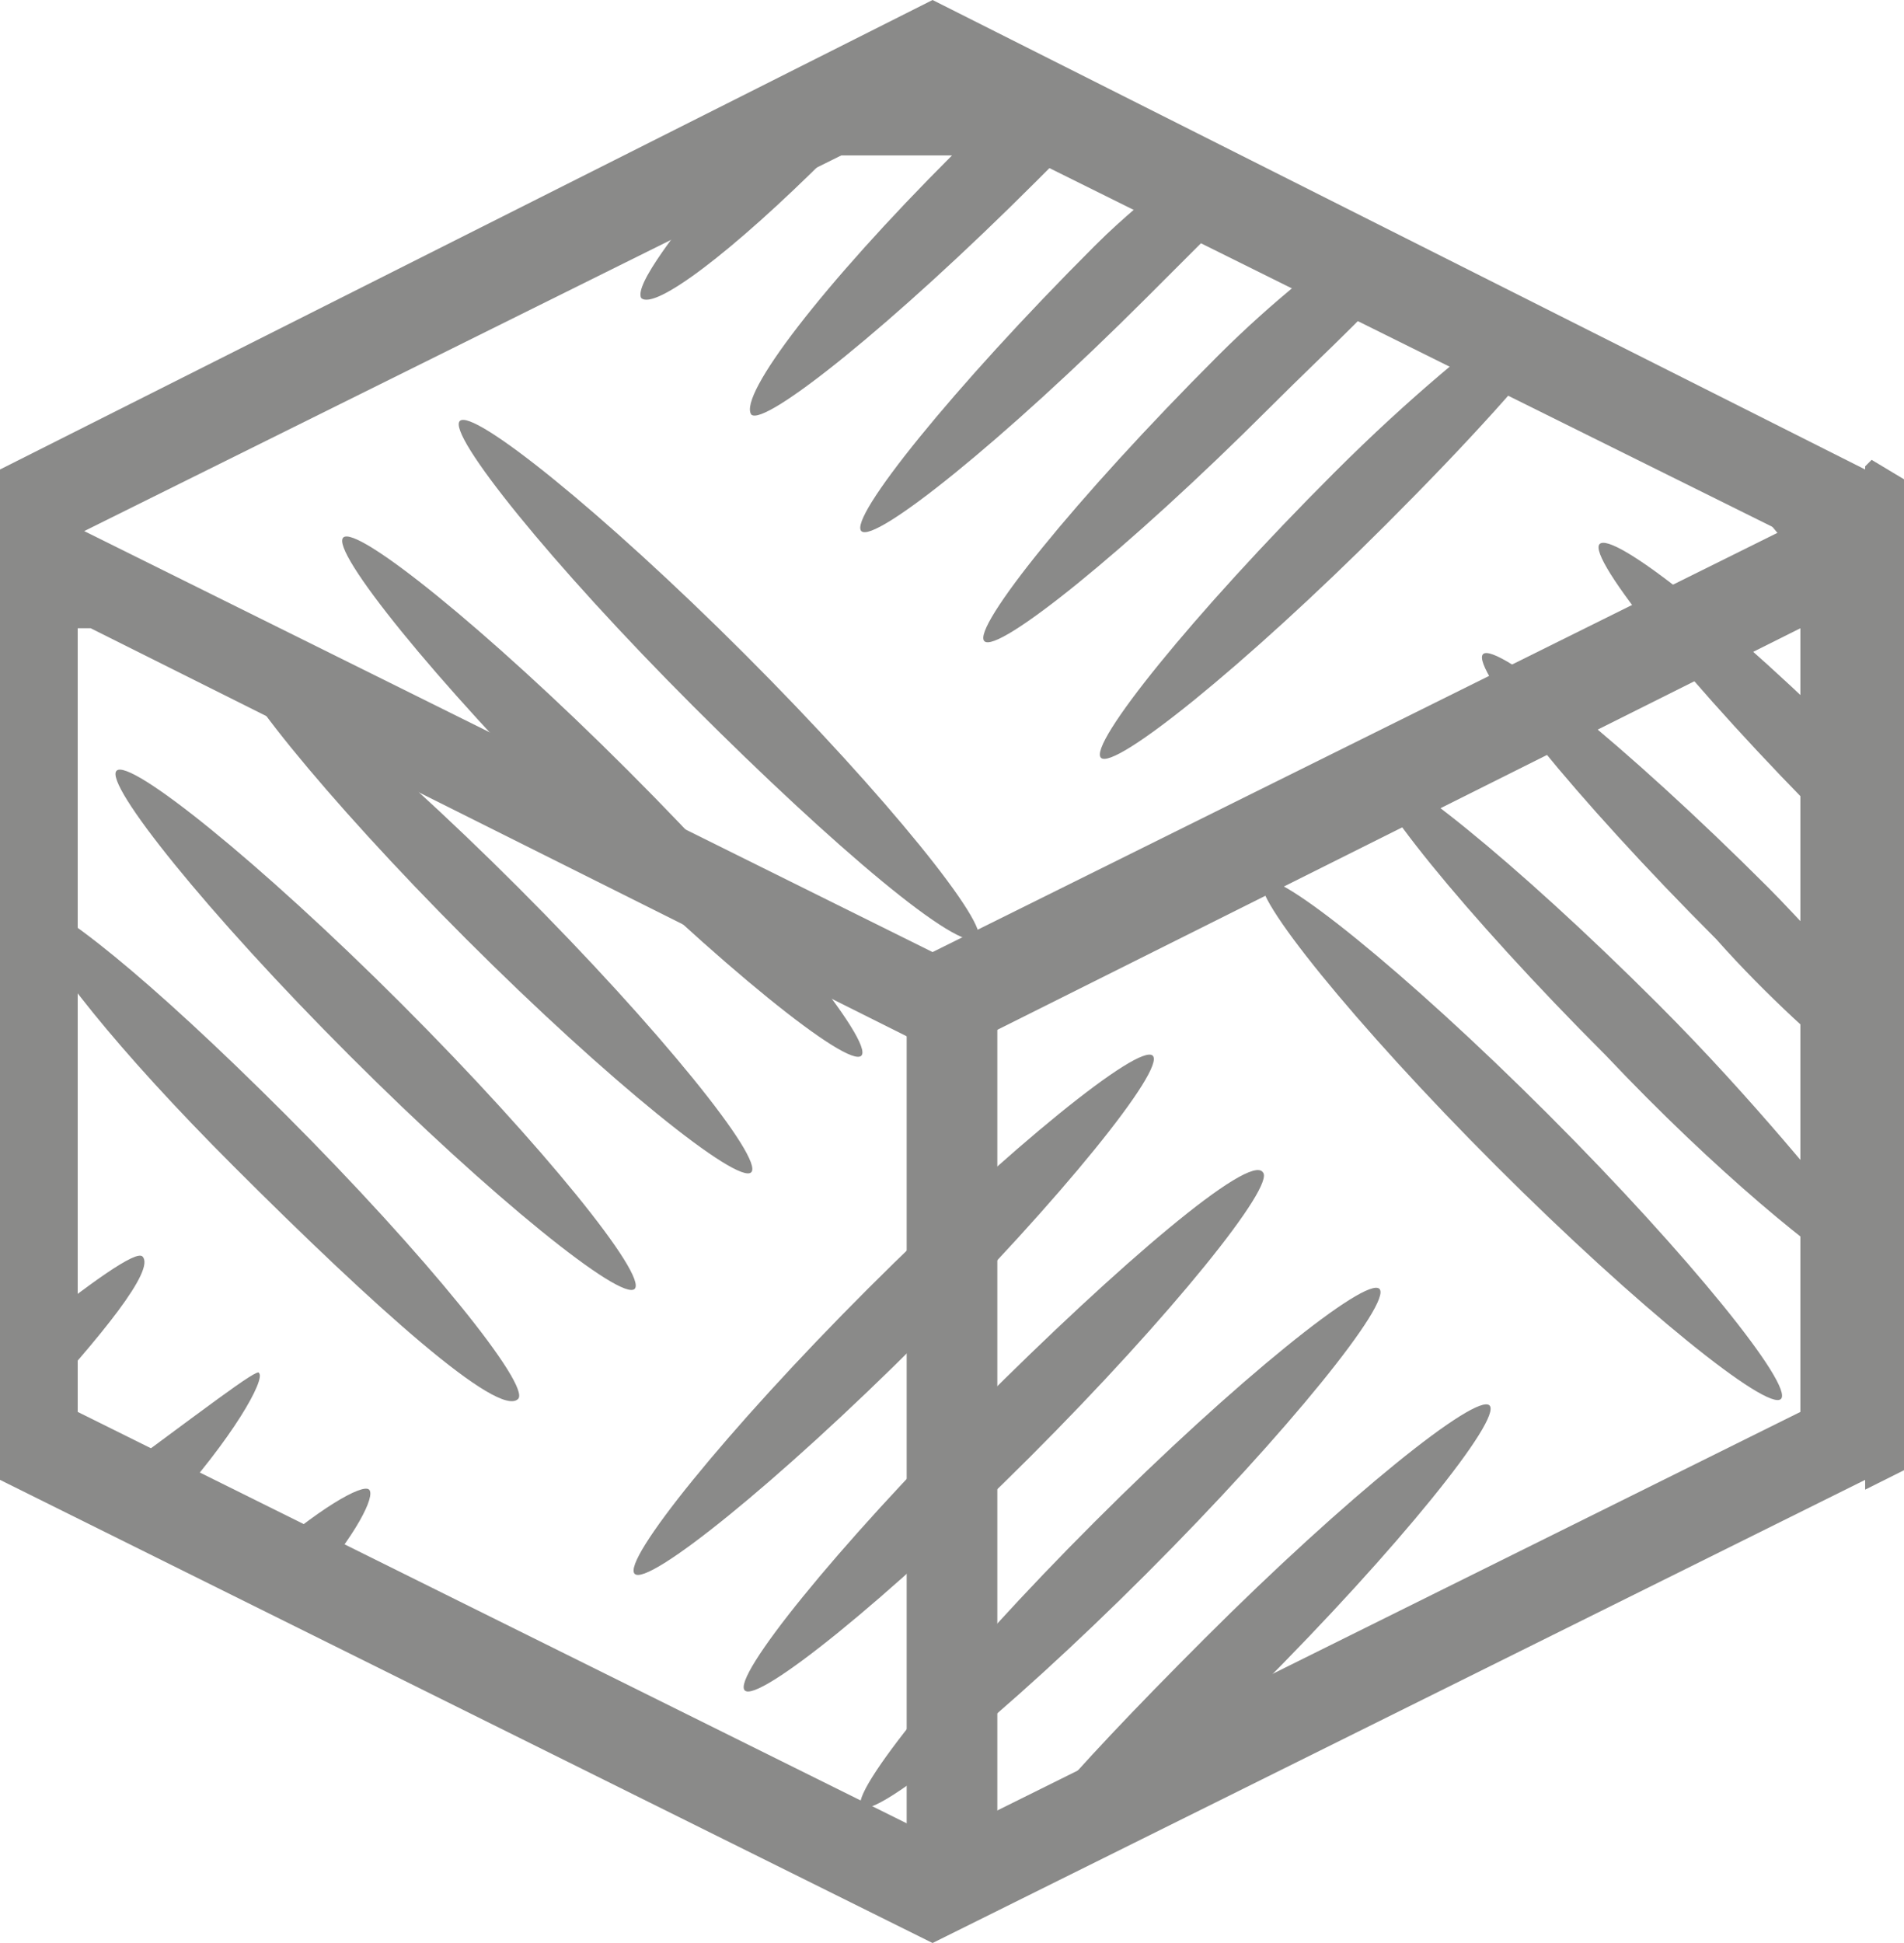 <?xml version="1.0" encoding="UTF-8"?>
<!DOCTYPE svg PUBLIC "-//W3C//DTD SVG 1.1//EN" "http://www.w3.org/Graphics/SVG/1.1/DTD/svg11.dtd">
<!-- Creator: CorelDRAW X6 -->
<svg xmlns="http://www.w3.org/2000/svg" xml:space="preserve" width="294px" height="300px" version="1.1" style="shape-rendering:geometricPrecision; text-rendering:geometricPrecision; image-rendering:optimizeQuality; fill-rule:evenodd; clip-rule:evenodd"
viewBox="0 0 294 300"
 xmlns:xlink="http://www.w3.org/1999/xlink">
 <defs>
  <style type="text/css">
   <![CDATA[
    .fil0 {fill:#8a8a89}
   ]]>
  </style>
 </defs>
 <g id="Слой_x0020_1">
  <g id="_1027441056">
   <rect class="fil0" x="140" y="152" width="14" height="143"/>
   <path class="fil0" d="M14 97l126 63 6 3 6 -3 126 -63 0 121 -133 66 -133 -66 0 -121m263 -15l-131 -65 0 0 -131 65 131 65 131 -65zm-278 -8l147 -74 0 0 0 0 147 74 0 0 0 153 -147 73 -147 -73 0 -153z"/>
   <path class="fil0" d="M172 16l-51 -3 -23 11 16 0c-10,12 -16,20 -15,22 2,2 14,-7 29,-22l19 0c-20,20 -33,37 -31,40 2,2 22,-14 44,-36 1,-1 3,-3 4,-4l17 3c-4,4 -7,6 -12,11 -22,22 -38,42 -36,44 2,2 22,-14 44,-36 8,-8 12,-12 18,-18l-24 -12zm38 19l9 4c-6,8 -13,14 -23,24 -22,22 -42,38 -44,36 -2,-2 14,-22 36,-44 9,-9 16,-14 23,-20zm79 36l5 3 0 0 0 153 -6 3 0 -32c-7,-4 -23,-17 -40,-35 -22,-22 -38,-42 -36,-44 2,-2 22,14 44,36 15,15 26,29 32,36l0 -24c-7,-6 -15,-13 -23,-22 -22,-22 -38,-42 -36,-44 2,-2 22,14 44,36 5,5 10,11 15,15l0 -19c-2,-2 -4,-4 -5,-5 -22,-22 -38,-42 -36,-44 2,-2 20,12 41,33l0 -19c-15,-17 -25,-29 -23,-31 2,-2 11,5 23,16l0 0 0 -11zm-264 163l-9 -5c15,-11 24,-18 24,-17 1,1 -4,10 -14,21zm-21 -14l0 -14c10,-8 17,-13 18,-12 2,2 -6,12 -18,25z"/>
   <path class="fil0" d="M239 172c22,22 38,42 36,44 -2,2 -22,-14 -44,-36 -22,-22 -38,-42 -36,-44 2,-2 22,14 44,36zm-4 -125l7 3c-6,8 -15,18 -28,31 -22,22 -42,38 -44,36 -2,-2 14,-22 36,-44 12,-12 22,-20 30,-26zm-187 198l-8 -4c9,-8 16,-12 17,-11 1,1 -2,7 -9,15zm-44 -103l0 -3c4,0 19,12 40,33 22,22 38,42 36,44 -3,3 -22,-14 -44,-36 -18,-18 -29,-32 -32,-39zm147 3c2,-2 -14,-22 -36,-44 -22,-22 -42,-38 -44,-36 -2,2 14,22 36,44 22,22 41,38 44,36zm-18 18c2,-2 -14,-22 -36,-44 -22,-22 -42,-38 -44,-36 -2,2 14,22 36,44 22,22 42,38 44,36zm-97 -62c-2,2 14,22 36,44 22,22 42,38 44,36 2,-2 -14,-22 -36,-44 -22,-22 -42,-38 -44,-36zm-18 18c-2,2 14,22 36,44 22,22 42,38 44,36 2,-2 -14,-22 -36,-44 -22,-22 -42,-38 -44,-36zm80 124c2,2 22,-14 44,-36 22,-22 38,-42 36,-44 -2,-2 -22,14 -44,36 -22,22 -38,42 -36,44zm53 -26c-22,22 -38,42 -36,44 2,2 22,-14 44,-36 22,-22 38,-42 36,-44 -2,-3 -22,14 -44,36zm-18 62c2,2 22,-14 44,-36 22,-22 38,-42 36,-44 -2,-2 -22,14 -44,36 -22,22 -38,42 -36,44zm97 -62c-2,-2 -22,14 -44,36 -22,22 -33,35 -31,37 2,2 21,-12 39,-29 22,-22 38,-42 36,-44z"/>
  </g>
 </g>
</svg>
